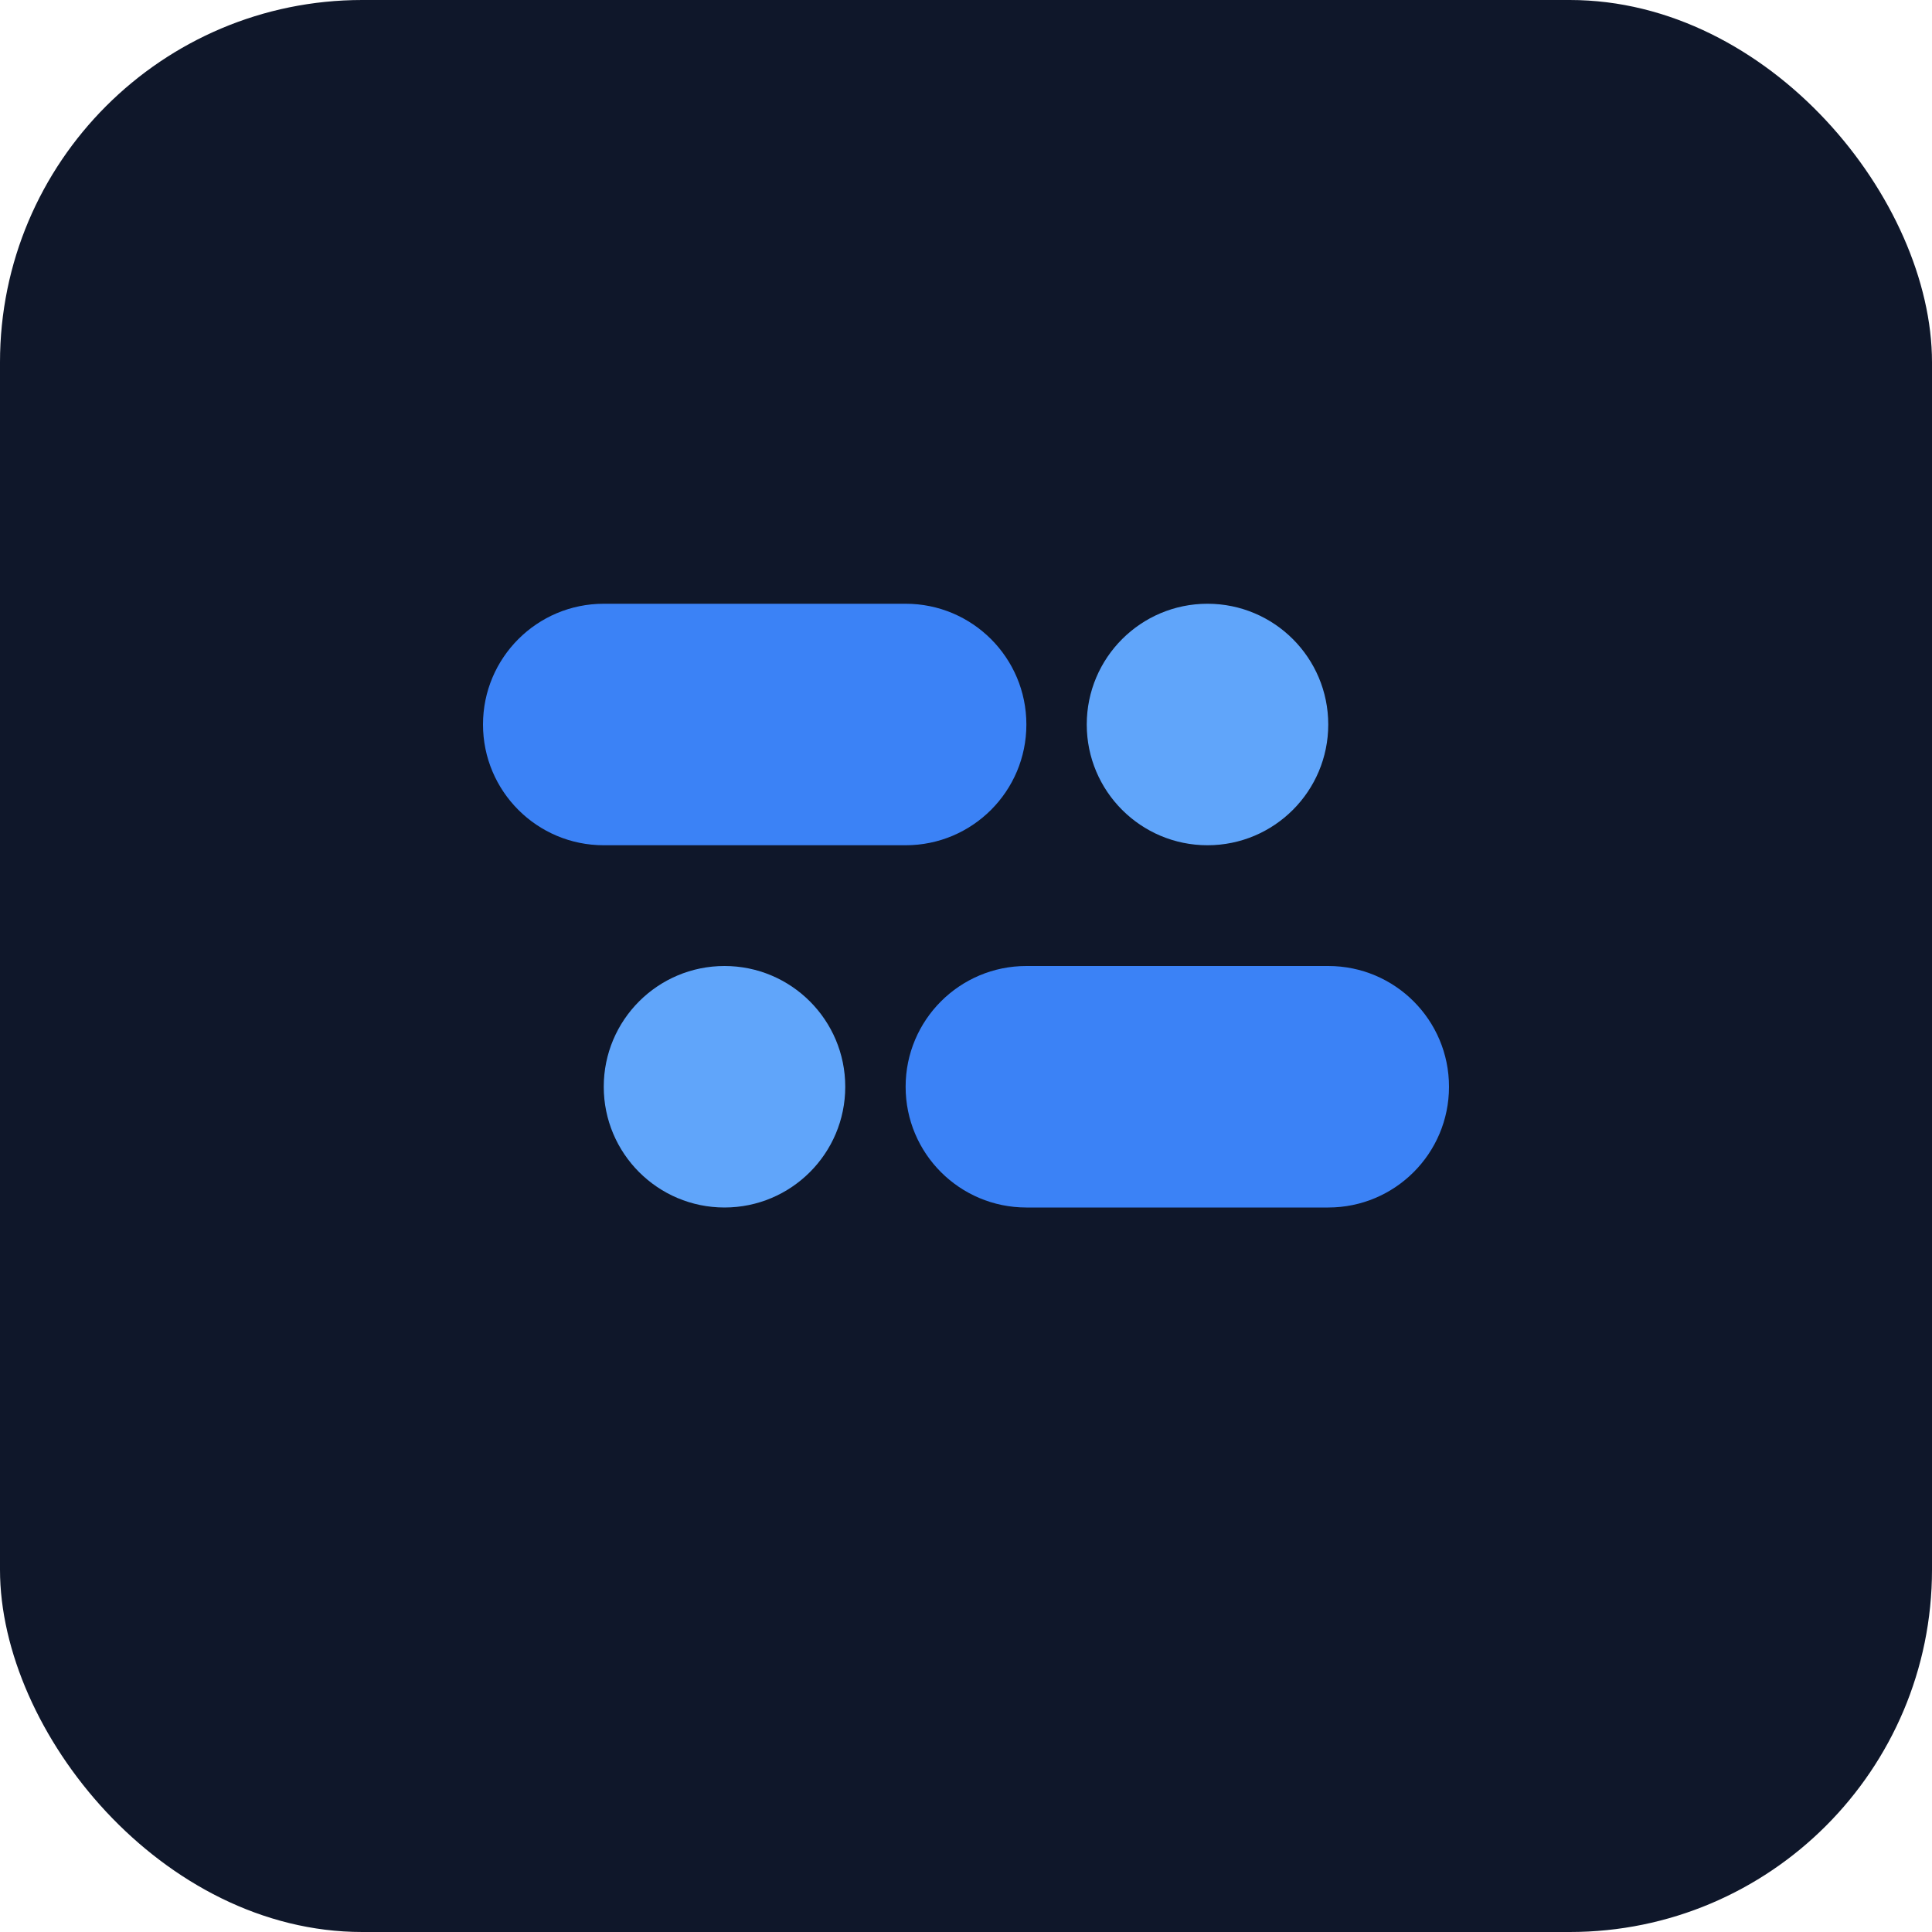 <svg width="32" height="32" viewBox="0 0 32 32" fill="none" xmlns="http://www.w3.org/2000/svg">
  <rect width="32" height="32" rx="6" fill="#0F172A"/>
  <path d="M8 12C8 10.895 8.895 10 10 10H15C16.105 10 17 10.895 17 12V12C17 13.105 16.105 14 15 14H10C8.895 14 8 13.105 8 12V12Z" fill="#3B82F6"/>
  <path d="M15 18C15 16.895 15.895 16 17 16H22C23.105 16 24 16.895 24 18V18C24 19.105 23.105 20 22 20H17C15.895 20 15 19.105 15 18V18Z" fill="#3B82F6"/>
  <circle cx="20" cy="12" r="2" fill="#60A5FA"/>
  <circle cx="12" cy="18" r="2" fill="#60A5FA"/>
</svg>